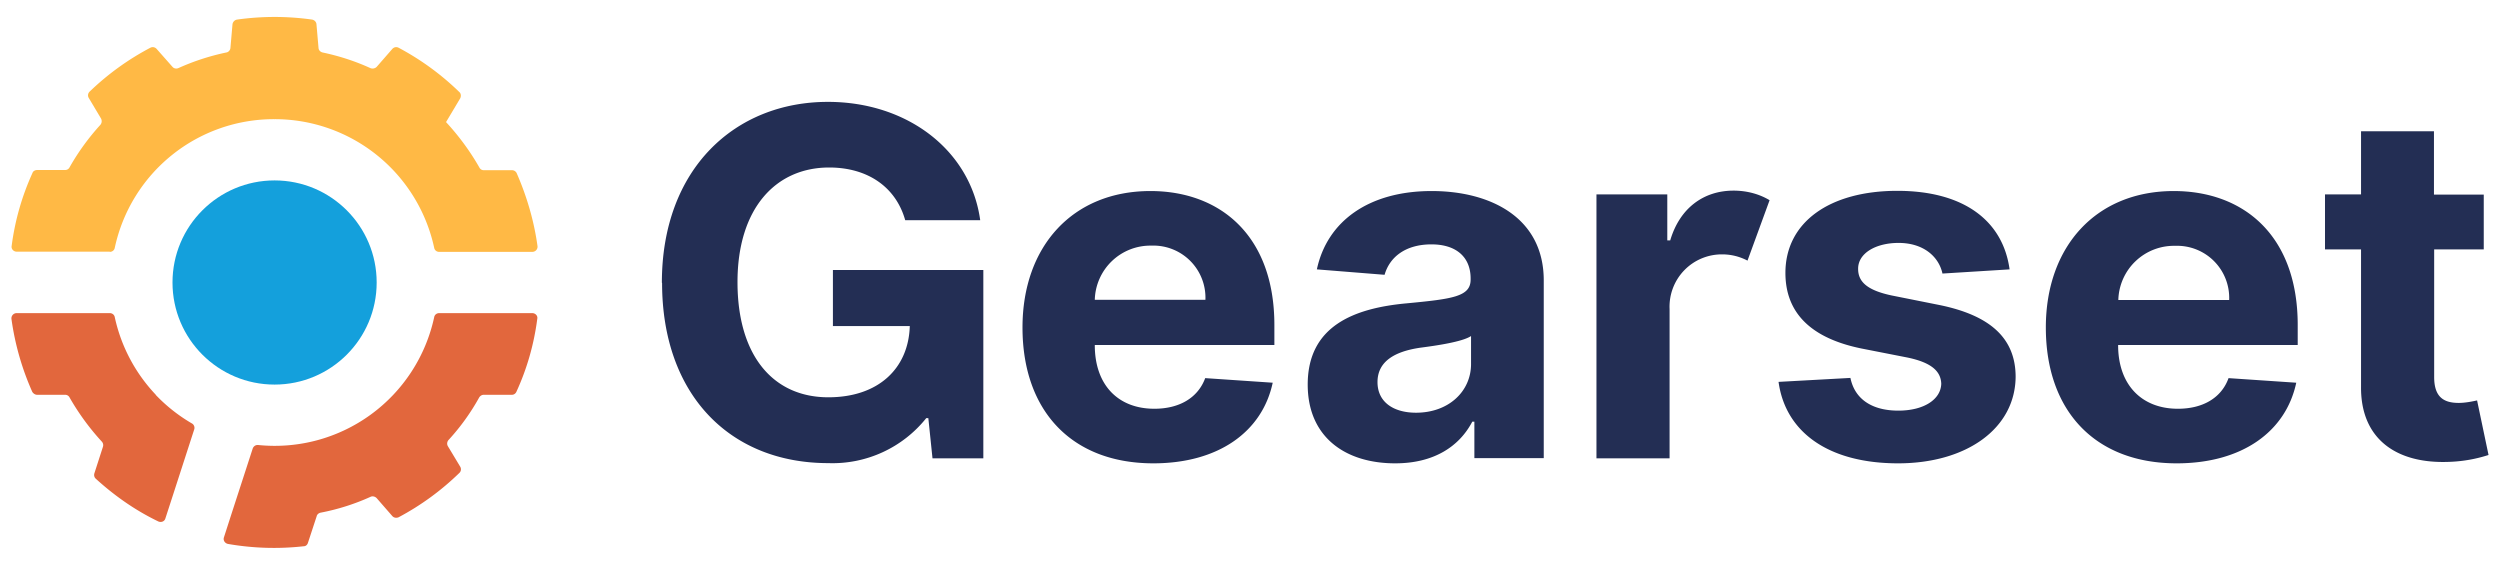 <svg xmlns="http://www.w3.org/2000/svg" xml:space="preserve" viewBox="0 0 1200 271.6">
	<path fill="#232e54" d="M317.7 135.7c0-54.7 35.1-86.8 79.7-86.8 38.2 0 68.5 23.3 73.1 56.8h-36c-4.5-16-18.1-25.3-36.5-25.3-25.8 0-44 19.8-44 55s17 55.3 43.6 55.3c24 0 38.5-13.8 39.1-34.2h-36.9v-26.9H472V220h-24.4l-2-19.3h-1a57.6 57.6 0 0 1-47 21.6c-47.4 0-79.8-33-79.8-86.5zm173.1 21.5c0-39 24.1-65.5 61.4-65.5 33.4 0 59.5 21.3 59.5 64.3v9.6h-86.2v.1c0 18.9 11 30.5 28.6 30.5 11.7 0 20.8-5 24.4-14.7l32.4 2.2c-5 23.5-26 38.7-57.3 38.7-39 0-62.8-25-62.8-65.2zm87.8-13.3a25 25 0 0 0-25.9-26 26.7 26.7 0 0 0-27.2 26h53.1zm49.1 40.7c0-28.3 22.5-36.7 47.5-39 22-2.1 30.7-3.2 30.7-11.4v-.5c0-10.3-6.9-16.4-18.8-16.4-12.6 0-20.1 6.2-22.5 14.6l-32.5-2.6c4.9-23 24.8-37.6 55.1-37.6 28.2 0 53.8 12.7 53.8 42.9v85.3h-33.3v-17.5h-1c-6.2 11.8-18.3 20-37 20-24.2 0-42-12.8-42-37.8zm78.4-10v-13.3c-4.2 2.8-16.7 4.6-24.4 5.6-12.3 1.8-20.5 6.6-20.5 16.5 0 9.7 7.8 14.7 18.5 14.7 15.5 0 26.4-10.1 26.4-23.4zm60.2-81.3h34v22.1h1.4c4.6-15.6 16.1-23.9 30.4-23.9 6.7 0 12.7 1.8 17.3 4.6l-10.6 29a26 26 0 0 0-12-3 25.1 25.1 0 0 0-25.4 26.2V220h-35.1V93.3zm166.1 38.1c-1.7-8.1-9-14.8-21.1-14.8-11 0-19.5 5-19.4 12.5 0 6.1 4.3 10.2 16 12.7l23 4.6c24.5 5 36.5 16 36.6 34.3-.1 25-23.6 41.7-56.4 41.7-33.5 0-54.1-15-57.4-39.1l34.5-1.9c2.1 10.3 10.5 15.7 23 15.7 12.3 0 20.4-5.4 20.6-12.9-.2-6.3-5.2-10.3-16.3-12.6l-21.9-4.3C869 162.3 857 150 857 131c0-24.4 21.3-39.4 53.7-39.4 32 0 50.7 14.4 53.9 37.7l-32.2 2zm49.6 25.8c0-39 24.2-65.5 61.4-65.5 33.5 0 59.5 21.3 59.5 64.3v9.6h-86.2v.1c0 18.9 11.2 30.5 28.7 30.5 11.7 0 20.8-5 24.3-14.7l32.5 2.2c-5 23.5-26 38.7-57.4 38.7-39 0-62.8-25-62.8-65.2zm88-13.2a25 25 0 0 0-25.9-26 26.7 26.7 0 0 0-27.3 26h53.2zm122.2-24.3h-23.8V181c0 9.8 4.8 12.4 11.8 12.4 3.3 0 7-.8 8.8-1.2l5.5 26.2c-3.5 1.1-10 3-19 3.3-25.5 1-42.4-11.2-42.2-36v-66H1116V93.3h17.3V63h35v30.4h23.9v26.3z" class="gearset-logo-text"/>
	<path fill="#e2673d" d="M74.8 189.5a78.1 78.1 0 0 1-19.7-37.2c-.2-1.2-1.2-2-2.4-2H8a2.5 2.5 0 0 0-2.5 2.8c1.7 12.3 5.1 24 10 35 .5.8 1.4 1.4 2.3 1.4h13.5c.9 0 1.7.5 2.1 1.3 4.4 7.7 9.6 14.8 15.5 21.2.6.7.8 1.6.5 2.5l-4.1 12.7c-.3 1 0 2 .7 2.6 9 8.2 19 15.2 30 20.5 1.4.6 3 0 3.4-1.5l3.7-11.4 10.1-31.2c.4-1 0-2.3-1-2.9a78.5 78.5 0 0 1-17.5-13.8zm136-39.2c-1.2 0-2.2.8-2.4 2a78.3 78.3 0 0 1-84.5 61.3c-1.2-.1-2.2.6-2.6 1.7l-10.1 31.1-3.7 11.5c-.5 1.4.4 2.9 2 3.2a128.3 128.3 0 0 0 36.3 1.1c1 0 1.7-.7 2-1.6l4.2-12.8c.2-.9 1-1.5 1.8-1.7 8.4-1.6 16.5-4.2 24-7.6 1-.5 2.2-.2 3 .6l7.5 8.6c.8.9 2 1 3 .6a127.5 127.5 0 0 0 29.2-21.3c.8-.7 1-2 .4-3l-5.9-9.8c-.6-1-.4-2.2.3-3 5.7-6.2 10.6-13 14.7-20.4.5-.8 1.3-1.3 2.2-1.3h13.5c1 0 1.8-.6 2.2-1.5 5-10.9 8.4-22.6 10-35 .3-1.4-.9-2.7-2.4-2.7h-44.7z" class="gearset-logo-lower"/>
	<path fill="#ffb945" d="M52.7 120.9c1.2 0 2.2-.8 2.4-2a78.1 78.1 0 0 1 76.7-61.7 78.3 78.3 0 0 1 76.6 61.7c.2 1.2 1.2 2 2.4 2h44.7c1.5 0 2.7-1.3 2.5-2.8-1.7-12.3-5.2-24-10-35a2.5 2.5 0 0 0-2.4-1.4h-13.4c-.9 0-1.7-.5-2.1-1.3-4.5-7.9-9.9-15.2-16-21.8l6.8-11.4c.5-1 .4-2.3-.4-3a127.7 127.7 0 0 0-29.2-21.3c-1-.5-2.2-.3-3 .6l-7.5 8.6c-.8.8-2 1-3 .6-7.2-3.3-14.9-5.8-22.9-7.5-1-.2-1.9-1-2-2.1l-1-11.5c-.1-1.1-1-2-2.1-2.2a129 129 0 0 0-36 0c-1.2.2-2 1.1-2.2 2.2l-1 11.5c-.1 1-1 2-2 2.1a111 111 0 0 0-23 7.5c-1 .4-2.1.2-2.8-.6l-7.6-8.6c-.8-.9-2-1.1-3-.6A127.4 127.4 0 0 0 43 44c-.8.8-1 2-.4 3l5.9 9.9c.5 1 .4 2.1-.3 3a112 112 0 0 0-14.8 20.4c-.4.8-1.2 1.3-2.1 1.3H17.9c-1 0-2 .5-2.3 1.4-5 11-8.4 22.7-10 35-.3 1.5.9 2.8 2.4 2.8h44.7z" class="gearset-logo-upper"/>
	<circle cx="131.8" cy="135.6" r="49" fill="#14a0dc" class="gearset-logo-centre"/>
</svg>
